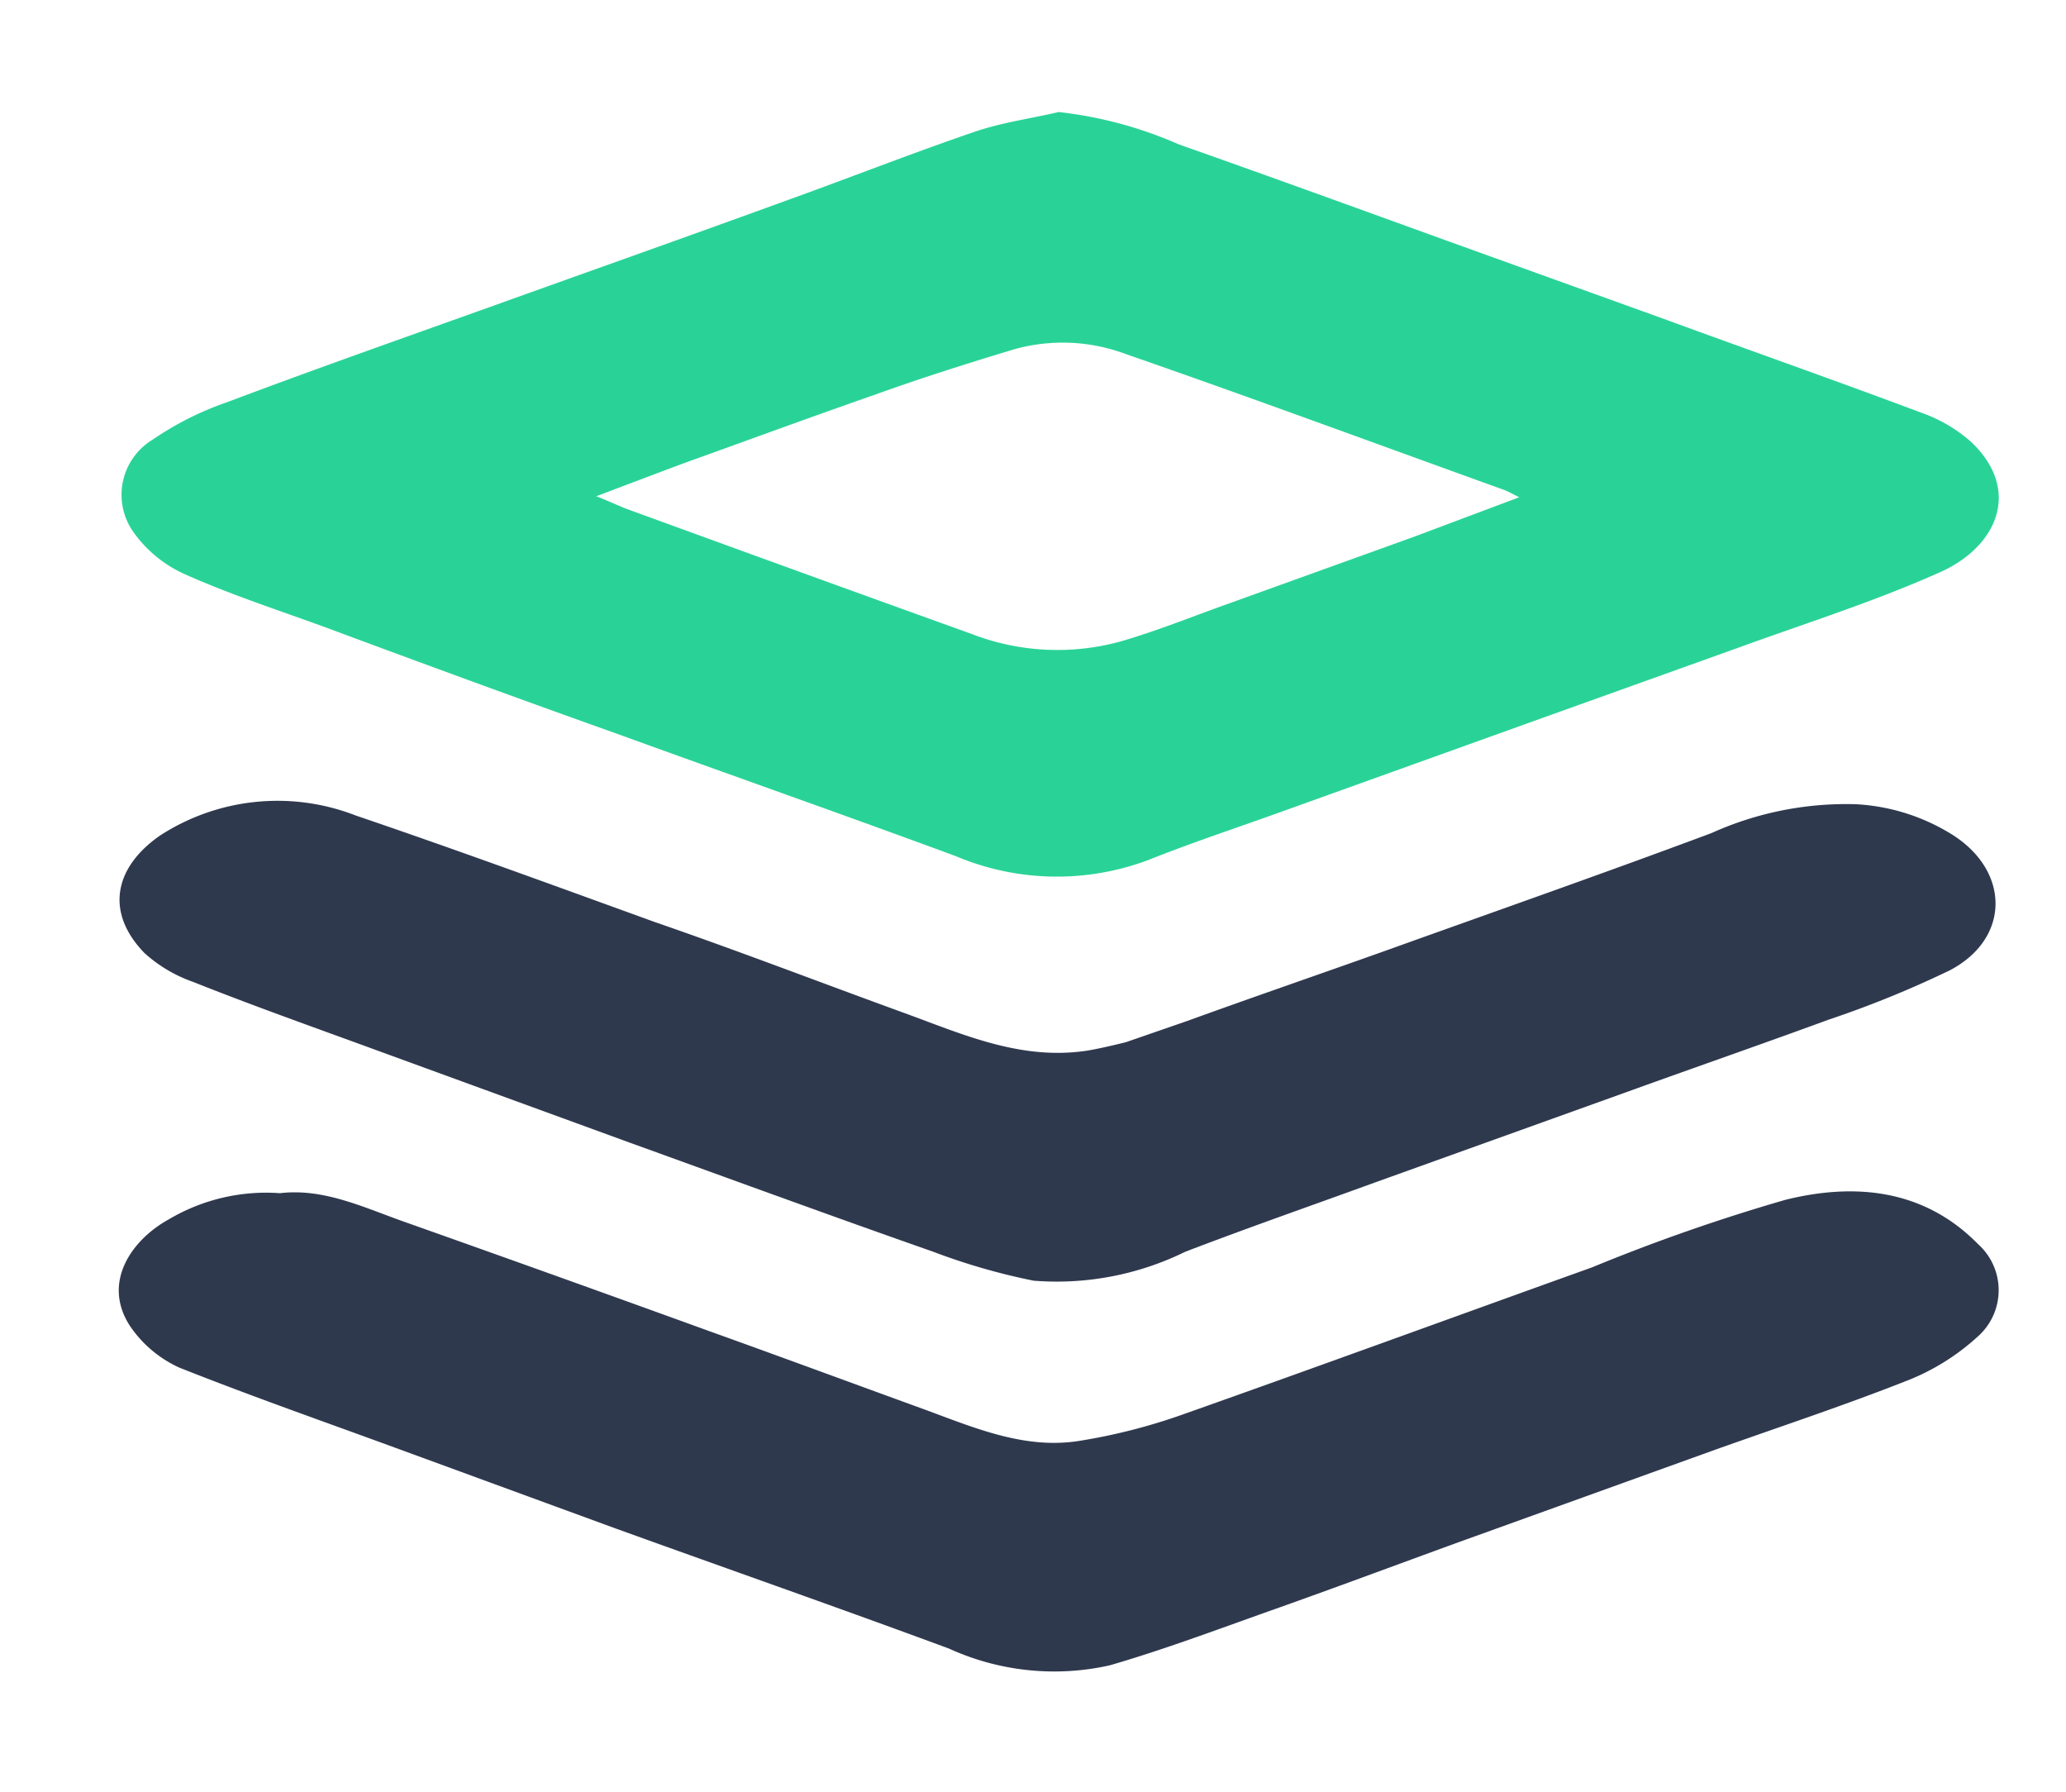 <svg id="图层_1" data-name="图层 1" xmlns="http://www.w3.org/2000/svg" viewBox="0 0 71.56 62.06"><defs><style>.cls-1{fill:#29d398;}.cls-2{fill:#2f394e;}</style></defs><path class="cls-1" d="M36.67,3.88A14.2,14.2,0,0,1,40.83,5c3.12,1.1,6.23,2.23,9.35,3.36L57.51,11c3,1.1,6.05,2.17,9.06,3.3a5.19,5.19,0,0,1,1.7,1c1.79,1.69.89,3.68-1.15,4.55-2.25,1-4.6,1.74-6.91,2.58l-6.75,2.42-8.88,3.19c-1.6.58-3.22,1.11-4.8,1.74a9,9,0,0,1-6.67-.13c-3.9-1.44-7.83-2.82-11.74-4.24C18,24.21,14.7,23,11.37,21.76c-1.69-.62-3.4-1.17-5-1.89a4.38,4.38,0,0,1-1.76-1.46,2.23,2.23,0,0,1,.67-3.18,10.77,10.77,0,0,1,2.58-1.3c3.08-1.16,6.18-2.25,9.28-3.36,3.34-1.2,6.68-2.38,10-3.59,2.2-.79,4.38-1.65,6.6-2.41C34.66,4.25,35.68,4.11,36.67,3.88Zm-16,13.31c.47.19.75.32,1,.42q6,2.19,12,4.35a8.24,8.24,0,0,0,5.12.26c1.25-.36,2.46-.85,3.69-1.29L49,18.58l3.62-1.36c-.26-.13-.38-.2-.51-.25-4.36-1.57-8.71-3.18-13.09-4.7a6.24,6.24,0,0,0-3.87-.18c-1.63.49-3.24,1-4.85,1.58-2.21.77-4.41,1.58-6.61,2.37C22.75,16.39,21.78,16.76,20.64,17.19Z"/><path class="cls-2" d="M9.7,41.32c1.52-.18,2.91.5,4.33,1q5.25,1.86,10.49,3.76c2.51.9,5,1.82,7.53,2.74,1.74.64,3.48,1.39,5.38,1.07A20.19,20.19,0,0,0,40.92,49c4.75-1.68,9.48-3.41,14.22-5.11a64.84,64.84,0,0,1,6.7-2.34c2.38-.59,4.79-.39,6.68,1.54a2.14,2.14,0,0,1,0,3.18,7.89,7.89,0,0,1-2.36,1.5c-2.22.88-4.49,1.63-6.74,2.43l-8.88,3.2c-2.2.8-4.39,1.62-6.6,2.4-1.83.65-3.64,1.33-5.5,1.87a8.78,8.78,0,0,1-5.57-.58c-3.84-1.42-7.7-2.77-11.55-4.16l-7.59-2.78c-2.51-.92-5-1.79-7.52-2.79a4.13,4.13,0,0,1-1.7-1.43c-1-1.52.06-3,1.33-3.7A6.62,6.62,0,0,1,9.7,41.32Z"/><path class="cls-2" d="M41.11,35.36c2.29-.83,4.59-1.62,6.89-2.44,3.76-1.35,7.53-2.67,11.28-4.07a11.34,11.34,0,0,1,5-1,7,7,0,0,1,3.35,1.06c2,1.27,2,3.59-.09,4.69a35.85,35.85,0,0,1-4.2,1.71c-2.26.83-4.54,1.62-6.81,2.44l-8.88,3.19c-2.2.8-4.41,1.57-6.6,2.41a10.09,10.09,0,0,1-5.25,1,22,22,0,0,1-3.47-1c-3.51-1.23-7-2.51-10.49-3.77l-8.66-3.16C11,35.62,8.84,34.86,6.68,34A4.93,4.93,0,0,1,5,33c-1.4-1.45-1-3,.55-4.07a7.48,7.48,0,0,1,6.77-.69c3.47,1.18,6.91,2.44,10.36,3.69,2.9,1,5.78,2.11,8.67,3.16,2,.73,4,1.63,6.26,1.3.48-.07,1.39-.3,1.39-.3"/></svg>